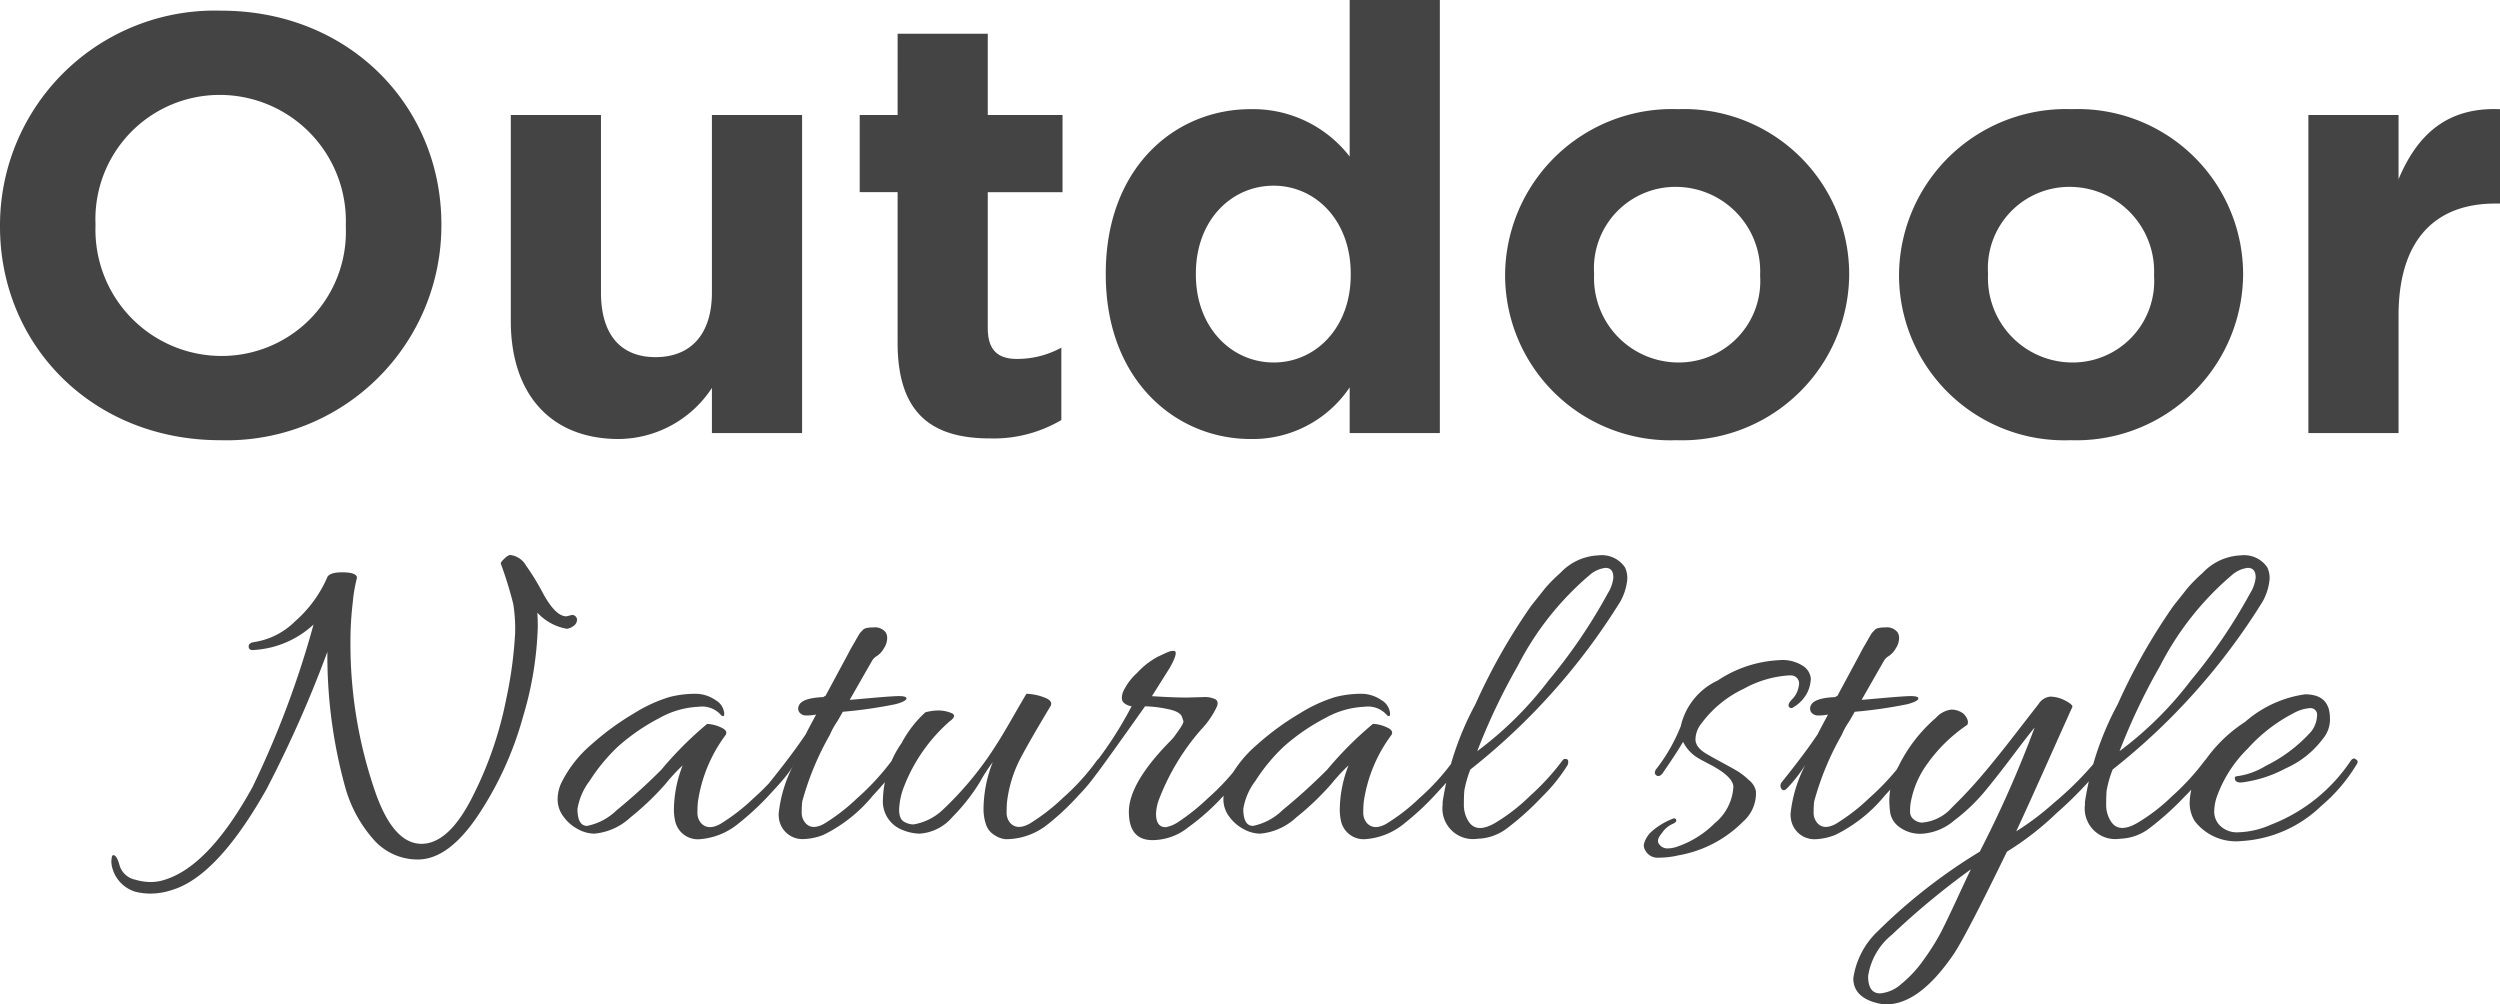 <svg xmlns="http://www.w3.org/2000/svg" width="151.704" height="60.948" viewBox="0 0 151.704 60.948">
  <g id="グループ_2006" data-name="グループ 2006" transform="translate(-747.616 -1614.72)">
    <path id="パス_2945" data-name="パス 2945" d="M-62.028.432A13.031,13.031,0,0,0-48.6-12.6v-.072c0-7.164-5.58-12.96-13.356-12.96A13.031,13.031,0,0,0-75.384-12.6v.072C-75.384-5.364-69.8.432-62.028.432Zm.072-5.112a7.656,7.656,0,0,1-7.632-7.92v-.072a7.537,7.537,0,0,1,7.56-7.848A7.656,7.656,0,0,1-54.4-12.6v.072A7.536,7.536,0,0,1-61.956-4.68ZM-37.836.36a6.827,6.827,0,0,0,5.652-3.1V0h5.472V-19.3h-5.472V-8.532c0,2.592-1.332,3.924-3.42,3.924s-3.312-1.332-3.312-3.924V-19.3h-5.472V-6.8C-44.388-2.376-41.976.36-37.836.36ZM-15.3.324A8.067,8.067,0,0,0-10.98-.792V-5.184a5.565,5.565,0,0,1-2.7.684c-1.224,0-1.764-.612-1.764-1.872v-8.244h4.536V-19.3h-4.536v-4.932h-5.472V-19.3h-2.3v4.68h2.3v9.144C-20.916-1.008-18.648.324-15.3.324ZM.5.36A7.086,7.086,0,0,0,6.516-2.772V0h5.472V-26.28H6.516v9.5A7.41,7.41,0,0,0,.5-19.656c-4.572,0-8.784,3.528-8.784,9.972v.072C-8.28-3.168-4,.36.5.36Zm1.4-4.644c-2.556,0-4.716-2.124-4.716-5.328v-.072c0-3.24,2.16-5.328,4.716-5.328s4.68,2.124,4.68,5.328v.072C6.588-6.408,4.464-4.284,1.908-4.284ZM26.352.432A10.128,10.128,0,0,0,36.828-9.612v-.072a10.029,10.029,0,0,0-10.4-9.972A10.128,10.128,0,0,0,15.948-9.612v.072A10.029,10.029,0,0,0,26.352.432Zm.072-4.716a5.127,5.127,0,0,1-5.076-5.328v-.072a4.943,4.943,0,0,1,5-5.256,5.127,5.127,0,0,1,5.076,5.328v.072A4.943,4.943,0,0,1,26.424-4.284ZM50.256.432A10.128,10.128,0,0,0,60.732-9.612v-.072a10.029,10.029,0,0,0-10.4-9.972A10.128,10.128,0,0,0,39.852-9.612v.072A10.029,10.029,0,0,0,50.256.432Zm.072-4.716a5.127,5.127,0,0,1-5.076-5.328v-.072a4.943,4.943,0,0,1,5-5.256,5.127,5.127,0,0,1,5.076,5.328v.072A4.943,4.943,0,0,1,50.328-4.284ZM64.692,0h5.472V-7.128c0-4.608,2.232-6.8,5.868-6.8h.288v-5.724c-3.24-.144-5.04,1.584-6.156,4.248V-19.3H64.692Z" transform="translate(823 1641)" fill="#444"/>
    <path id="パス_2946" data-name="パス 2946" d="M-41.986-12.124a3.178,3.178,0,0,1-1.792-.98q.028.42.028.868a20.979,20.979,0,0,1-.9,5.46,20.638,20.638,0,0,1-2.7,5.936q-1.806,2.716-3.682,2.716a3.551,3.551,0,0,1-2.7-1.232,8.036,8.036,0,0,1-1.722-3.22,29.966,29.966,0,0,1-1.064-8.148,72.217,72.217,0,0,1-3.7,8.344q-2.968,5.264-5.712,6.1a4.182,4.182,0,0,1-1.26.224,3.826,3.826,0,0,1-.98-.112,2.069,2.069,0,0,1-1.428-1.568,1.3,1.3,0,0,1-.028-.252,1.76,1.76,0,0,1,.028-.28q.028-.168.168-.1t.28.518a1.252,1.252,0,0,0,.98.952,3.268,3.268,0,0,0,.924.14,2.727,2.727,0,0,0,.868-.14q2.688-.84,5.32-5.628a57.462,57.462,0,0,0,3.7-9.856A5.838,5.838,0,0,1-61-10.836q-.28.028-.294-.2t.322-.28a4.469,4.469,0,0,0,2.492-1.26A7.511,7.511,0,0,0-56.546-15.2q.112-.364.98-.35t.84.35a8.856,8.856,0,0,0-.252,1.484,19.647,19.647,0,0,0-.14,2.324,27.512,27.512,0,0,0,1.54,9.268Q-52.486.924-50.806.924t3.136-2.94a22.6,22.6,0,0,0,2-5.824,25.584,25.584,0,0,0,.546-4.046,9.852,9.852,0,0,0-.112-1.736,24.458,24.458,0,0,0-.756-2.45q-.028-.084.2-.294a.966.966,0,0,1,.336-.238,1.268,1.268,0,0,1,.994.644,14.875,14.875,0,0,1,.938,1.512q.812,1.568,1.512,1.568l.336-.084a.3.3,0,0,1,.308.28.465.465,0,0,1-.2.378A.842.842,0,0,1-41.986-12.124ZM-40.334.308A2.13,2.13,0,0,1-41.3.042a2.53,2.53,0,0,1-.882-.756,1.728,1.728,0,0,1-.364-1.05,2.348,2.348,0,0,1,.252-1.064A7.328,7.328,0,0,1-40.488-5.11,16.2,16.2,0,0,1-37.9-7a8.955,8.955,0,0,1,2.128-.98,6.281,6.281,0,0,1,1.526-.2A2.142,2.142,0,0,1-32.97-7.8a1.029,1.029,0,0,1,.532.8.292.292,0,0,1-.028.168q-.028.028-.14-.028a1.526,1.526,0,0,0-1.386-.532,5.3,5.3,0,0,0-2.38.686,12.35,12.35,0,0,0-2.506,1.722A10.96,10.96,0,0,0-40.6-2.9,3.841,3.841,0,0,0-41.342-1.2q0,1.036.588,1.036a3.587,3.587,0,0,0,1.792-.952,35.156,35.156,0,0,0,2.716-2.464,21.79,21.79,0,0,1,2.772-2.772,2.206,2.206,0,0,1,.812.2q.476.2.308.476a8.914,8.914,0,0,0-1.68,4.06,6.035,6.035,0,0,0-.028.644.933.933,0,0,0,.224.644q.42.448,1.148.056a11.835,11.835,0,0,0,2.03-1.568,13.905,13.905,0,0,0,2.086-2.3.189.189,0,0,1,.252-.07q.14.07.14.126,0,.42-1.33,1.834a16.435,16.435,0,0,1-2.03,1.918,4.185,4.185,0,0,1-2.436.98A1.406,1.406,0,0,1-35.406-.42a3.123,3.123,0,0,1-.084-.756,7.492,7.492,0,0,1,.532-2.66,10.826,10.826,0,0,0-1.036,1.12A16.641,16.641,0,0,1-38.136-.672,3.672,3.672,0,0,1-40.334.308ZM-24.458-7.84q2.156-.2,2.618-.2t.462.14q0,.168-.658.35a27.851,27.851,0,0,1-3.206.462q-.14.252-.336.588a4.379,4.379,0,0,0-.448.812,17.233,17.233,0,0,0-1.68,4.06,6.034,6.034,0,0,0-.028.644.933.933,0,0,0,.224.644q.392.448,1.12.056a11.835,11.835,0,0,0,2.03-1.568,15.086,15.086,0,0,0,2.114-2.3.206.206,0,0,1,.28-.056q.42.2-1.456,2.212a9,9,0,0,1-3,2.38,3.605,3.605,0,0,1-1.176.252A1.44,1.44,0,0,1-29.078-.42,1.752,1.752,0,0,1-29.134-.9a8.23,8.23,0,0,1,.9-2.968,9.008,9.008,0,0,1-1.092,1.4q-.252.28-.392,0a.349.349,0,0,1-.028-.154.415.415,0,0,1,.112-.238q1.372-1.708,2.156-2.884,0-.028.616-1.176a2.92,2.92,0,0,1-.574.056.513.513,0,0,1-.434-.182.4.4,0,0,1-.028-.434q.2-.448,1.484-.5a.113.113,0,0,1,.112-.056l1.4-2.6q.112-.224.252-.462t.21-.364q.07-.126.154-.266a1.083,1.083,0,0,1,.14-.2l.112-.112q.112-.168.658-.168a.812.812,0,0,1,.742.308.646.646,0,0,1,.084.378,1.153,1.153,0,0,1-.2.588,1.368,1.368,0,0,1-.42.462.807.807,0,0,0-.308.308l-1.344,2.352ZM-9.45-3.92a10.91,10.91,0,0,1-1.512,1.932,14.95,14.95,0,0,1-1.96,1.82,4.064,4.064,0,0,1-2.436.812,1.413,1.413,0,0,1-.658-.238,1.176,1.176,0,0,1-.546-.686,2.9,2.9,0,0,1-.14-.868,7.843,7.843,0,0,1,.56-2.884,10.173,10.173,0,0,0-.77,1.19A11.612,11.612,0,0,1-18.592-.7a2.859,2.859,0,0,1-2,1.008A2.939,2.939,0,0,1-21.686.056a1.849,1.849,0,0,1-1.12-1.848,6.261,6.261,0,0,1,1.134-3.4A6.826,6.826,0,0,1-20.23-7.056a3.1,3.1,0,0,1,.8-.112,2.1,2.1,0,0,1,.77.154q.392.154-.112.518a10.153,10.153,0,0,0-2.744,3.92,4.263,4.263,0,0,0-.308,1.414q0,.574.294.742a1.154,1.154,0,0,0,.574.168,3.4,3.4,0,0,0,1.834-.938A20.211,20.211,0,0,0-15.918-5.1q.28-.42.98-1.638t.84-1.442a3.259,3.259,0,0,1,1.05.21q.6.21.406.546-1.344,2.24-1.89,3.3a7.732,7.732,0,0,0-.742,2.492A6.035,6.035,0,0,0-15.3-.98a.933.933,0,0,0,.224.644q.42.448,1.162.042a12.093,12.093,0,0,0,2.03-1.568A13.767,13.767,0,0,0-9.814-4.144a.2.2,0,0,1,.266-.07q.154.07.154.14A.284.284,0,0,1-9.45-3.92Zm3,4.62Q-7.882.7-7.882-1.022t2.464-4.242a3.2,3.2,0,0,0,.28-.308l.2-.28q.392-.532.364-.672l-.084-.252q-.112-.336-.924-.49A7.4,7.4,0,0,0-6.9-7.42q-2.52,3.556-2.912,4.06t-.532.42a.236.236,0,0,1-.14-.2.68.68,0,0,1,.168-.336,22.915,22.915,0,0,0,2.6-3.948.854.854,0,0,1-.5-.238q-.168-.182-.028-.616a3.5,3.5,0,0,1,.854-1.162,4.745,4.745,0,0,1,1.246-.98q.532-.252.672-.308a.822.822,0,0,1,.308-.056q.336,0-.224,1.008L-6.482-8.036q1.26.084,2.156.084l.98-.028a1.484,1.484,0,0,1,.7.126q.224.126.112.434a5.236,5.236,0,0,1-.98,1.428A14.085,14.085,0,0,0-6.034-1.82a2.739,2.739,0,0,0-.2.924q0,.812.588.812A2.007,2.007,0,0,0-4.9-.392a12.917,12.917,0,0,0,1.834-1.47A13.767,13.767,0,0,0-.994-4.144a.2.2,0,0,1,.266-.07q.154.07.154.14A.284.284,0,0,1-.63-3.92,10.91,10.91,0,0,1-2.142-1.988,13.737,13.737,0,0,1-4.27-.084,3.486,3.486,0,0,1-6.454.7ZM.07.308A2.13,2.13,0,0,1-.9.042a2.53,2.53,0,0,1-.882-.756,1.728,1.728,0,0,1-.364-1.05A2.348,2.348,0,0,1-1.89-2.828,7.328,7.328,0,0,1-.084-5.11,16.2,16.2,0,0,1,2.506-7a8.955,8.955,0,0,1,2.128-.98,6.281,6.281,0,0,1,1.526-.2A2.142,2.142,0,0,1,7.434-7.8a1.029,1.029,0,0,1,.532.8.292.292,0,0,1-.028.168Q7.91-6.8,7.8-6.86a1.525,1.525,0,0,0-1.386-.532,5.3,5.3,0,0,0-2.38.686A12.35,12.35,0,0,0,1.526-4.984,10.96,10.96,0,0,0-.2-2.9,3.841,3.841,0,0,0-.938-1.2q0,1.036.588,1.036A3.587,3.587,0,0,0,1.442-1.12,35.157,35.157,0,0,0,4.158-3.584,21.79,21.79,0,0,1,6.93-6.356a2.206,2.206,0,0,1,.812.2q.476.2.308.476a8.914,8.914,0,0,0-1.68,4.06,6.035,6.035,0,0,0-.028.644.933.933,0,0,0,.224.644q.42.448,1.148.056a11.835,11.835,0,0,0,2.03-1.568,13.905,13.905,0,0,0,2.086-2.3.189.189,0,0,1,.252-.07q.14.07.14.126,0,.42-1.33,1.834A16.436,16.436,0,0,1,8.862-.336a4.185,4.185,0,0,1-2.436.98A1.406,1.406,0,0,1,5-.42a3.123,3.123,0,0,1-.084-.756,7.492,7.492,0,0,1,.532-2.66A10.825,10.825,0,0,0,4.41-2.716,16.641,16.641,0,0,1,2.268-.672,3.672,3.672,0,0,1,.07.308ZM21.182-14.28a2.229,2.229,0,0,0,.336-.952q0-.588-.476-.588a1.773,1.773,0,0,0-.98.448,17.962,17.962,0,0,0-4.34,5.488A37.374,37.374,0,0,0,13.258-4.7a21.619,21.619,0,0,0,4.326-4.284A32.708,32.708,0,0,0,21.182-14.28Zm-8.344,10.7a6.666,6.666,0,0,0-.364,1.274q-.028.322-.028.868a1.838,1.838,0,0,0,.28.994q.476.756,1.6.112A11.239,11.239,0,0,0,16.45-1.974a14.752,14.752,0,0,0,1.988-2.17.188.188,0,0,1,.168-.084q.252,0,.14.364a10.269,10.269,0,0,1-1.554,1.932A17.208,17.208,0,0,1,15.134-.07a3.091,3.091,0,0,1-1.848.686,1.857,1.857,0,0,1-2.128-2.072v-.168a18.258,18.258,0,0,1,1.988-5.922,36.126,36.126,0,0,1,3.388-5.978l.868-1.092a9.989,9.989,0,0,1,.9-.9,3.356,3.356,0,0,1,2.31-1.064,1.7,1.7,0,0,1,1.61.728,1.526,1.526,0,0,1,.14.728,3.419,3.419,0,0,1-.42,1.344A39.338,39.338,0,0,1,12.838-3.584ZM24.458.28Q24.094.7,24.3.952a.612.612,0,0,0,.476.252,1.9,1.9,0,0,0,.546-.084A5.916,5.916,0,0,0,27.664-.322,3.08,3.08,0,0,0,28.8-2.52q0-.616-1.372-1.344-.644-.336-.728-.392a2.368,2.368,0,0,1-.952-1.008q-.392.672-1.26,1.932-.2.224-.364.1t-.028-.35a10.6,10.6,0,0,0,1.512-2.632,4.039,4.039,0,0,1,2.24-2.772A7.36,7.36,0,0,1,31.57-10.22a2.3,2.3,0,0,1,1.5.378A1.035,1.035,0,0,1,33.5-9.1a2.127,2.127,0,0,1-.21.84,2.193,2.193,0,0,1-.854.9.178.178,0,0,1-.28-.056q-.056-.168.238-.462a1.425,1.425,0,0,0,.378-.8.489.489,0,0,0-.448-.616h-.168a6.481,6.481,0,0,0-2.73.812,6.778,6.778,0,0,0-2.562,2.1,1.581,1.581,0,0,0-.364.966q0,.49.672.882.28.168.952.532t.952.532a4.31,4.31,0,0,1,.672.532,1.136,1.136,0,0,1,.42.672A2.279,2.279,0,0,1,29.386-.42a7.281,7.281,0,0,1-3.92,2.044,5.12,5.12,0,0,1-1.19.14.838.838,0,0,1-.826-.448.586.586,0,0,1-.084-.35A1.572,1.572,0,0,1,23.814.2a4.292,4.292,0,0,1,1.344-.812.127.127,0,0,1,.14.028.127.127,0,0,1,.028.14q-.028.084-.294.2A1.541,1.541,0,0,0,24.458.28ZM36.946-7.84q2.156-.2,2.618-.2t.462.14q0,.168-.658.35a27.851,27.851,0,0,1-3.206.462q-.14.252-.336.588a4.379,4.379,0,0,0-.448.812,17.233,17.233,0,0,0-1.68,4.06,6.035,6.035,0,0,0-.028.644.933.933,0,0,0,.224.644q.392.448,1.12.056a11.835,11.835,0,0,0,2.03-1.568,15.086,15.086,0,0,0,2.114-2.3.206.206,0,0,1,.28-.056q.42.2-1.456,2.212a9,9,0,0,1-3,2.38A3.605,3.605,0,0,1,33.81.644,1.44,1.44,0,0,1,32.326-.42,1.752,1.752,0,0,1,32.27-.9a8.23,8.23,0,0,1,.9-2.968,9.008,9.008,0,0,1-1.092,1.4q-.252.28-.392,0a.349.349,0,0,1-.028-.154.415.415,0,0,1,.112-.238q1.372-1.708,2.156-2.884,0-.028.616-1.176a2.92,2.92,0,0,1-.574.056.513.513,0,0,1-.434-.182.4.4,0,0,1-.028-.434q.2-.448,1.484-.5a.113.113,0,0,1,.112-.056l1.4-2.6q.112-.224.252-.462t.21-.364q.07-.126.154-.266a1.083,1.083,0,0,1,.14-.2l.112-.112q.112-.168.658-.168a.812.812,0,0,1,.742.308.646.646,0,0,1,.084.378,1.153,1.153,0,0,1-.2.588,1.368,1.368,0,0,1-.42.462.807.807,0,0,0-.308.308L36.582-7.812Zm1.12,18.508a2.392,2.392,0,0,1-.56-.084q-1.428-.364-1.428-1.5a4.883,4.883,0,0,1,1.47-2.842A33.524,33.524,0,0,1,43.75,1.4a69.4,69.4,0,0,0,3.332-7.532q-.336.392-1.316,1.694T44.03-2.226A11.121,11.121,0,0,1,42.21-.5a3.329,3.329,0,0,1-1.96.812A2.116,2.116,0,0,1,38.864-.1a1.36,1.36,0,0,1-.546-.854,6.263,6.263,0,0,1-.056-.756,4.324,4.324,0,0,1,.56-2.072A9.209,9.209,0,0,1,41.09-6.72a1.486,1.486,0,0,1,.938-.5,1.208,1.208,0,0,1,.742.252q.364.392.224.672a9.435,9.435,0,0,0-2.436,2.38A5.664,5.664,0,0,0,39.55-1.512a3.56,3.56,0,0,0-.028.49.571.571,0,0,0,.238.476.8.8,0,0,0,.49.182,2.713,2.713,0,0,0,1.82-.924q.952-.924,1.82-1.946t1.974-2.45Q46.97-7.112,47.32-7.56a.952.952,0,0,1,.714-.448,1.97,1.97,0,0,1,.924.252q.476.252.406.392T47.936-4.186Q46.578-1.148,45.962.168a16.927,16.927,0,0,0,2.282-1.722,19.945,19.945,0,0,0,2.73-2.758q.28-.336.364-.056a.434.434,0,0,1,.028.182.676.676,0,0,1-.168.35A23.134,23.134,0,0,1,48.426-.952,17.744,17.744,0,0,1,45.4,1.4q-2.38,4.9-3.192,6.16Q40.11,10.668,38.066,10.668Zm5.152-8.2a46.757,46.757,0,0,0-4.8,3.976,3.994,3.994,0,0,0-1.442,2.506q0,1.05.728,1.05a2.2,2.2,0,0,0,1.288-.574A7.238,7.238,0,0,0,40.39,7.9a13.947,13.947,0,0,0,1.022-1.638q.35-.686.966-2.016T43.218,2.464ZM60.158-14.28a2.229,2.229,0,0,0,.336-.952q0-.588-.476-.588a1.773,1.773,0,0,0-.98.448A17.962,17.962,0,0,0,54.7-9.884,37.375,37.375,0,0,0,52.234-4.7,21.618,21.618,0,0,0,56.56-8.988,32.707,32.707,0,0,0,60.158-14.28Zm-8.344,10.7A6.665,6.665,0,0,0,51.45-2.31q-.028.322-.028.868a1.838,1.838,0,0,0,.28.994q.476.756,1.6.112a11.239,11.239,0,0,0,2.128-1.638,14.752,14.752,0,0,0,1.988-2.17.188.188,0,0,1,.168-.084q.252,0,.14.364a10.269,10.269,0,0,1-1.554,1.932A17.208,17.208,0,0,1,54.11-.07a3.091,3.091,0,0,1-1.848.686,1.857,1.857,0,0,1-2.128-2.072v-.168a18.258,18.258,0,0,1,1.988-5.922,36.126,36.126,0,0,1,3.388-5.978l.868-1.092a9.989,9.989,0,0,1,.9-.9,3.356,3.356,0,0,1,2.31-1.064,1.7,1.7,0,0,1,1.61.728,1.526,1.526,0,0,1,.14.728,3.419,3.419,0,0,1-.42,1.344A39.338,39.338,0,0,1,51.814-3.584ZM63.49-8.148Q65-8.148,65-6.692a1.793,1.793,0,0,1-.42,1.232,5.664,5.664,0,0,1-2.268,1.806,7.644,7.644,0,0,1-2.66.854q-.392.028-.42-.224-.028-.112.07-.14a.6.6,0,0,1,.154-.028,4.452,4.452,0,0,0,1.652-.616A9.035,9.035,0,0,0,63.854-5.88a1.666,1.666,0,0,0,.364-.966.4.4,0,0,0-.448-.462A2.383,2.383,0,0,0,62.79-7a9.664,9.664,0,0,0-2.772,2.142,7.756,7.756,0,0,0-1.9,2.982,2.946,2.946,0,0,0-.14.882,1.2,1.2,0,0,0,.364.826,1.459,1.459,0,0,0,1.12.392A5.191,5.191,0,0,0,61.39-.224a10.273,10.273,0,0,0,4.872-3.892q.168-.224.308-.084.112.056.112.14a.346.346,0,0,1-.084.2A10,10,0,0,1,64.47-1.372,7.574,7.574,0,0,1,59.626.756,3.16,3.16,0,0,1,56.8-.448,2.068,2.068,0,0,1,56.49-1.6a4.477,4.477,0,0,1,.364-1.6,8.79,8.79,0,0,1,3-3.276A7.013,7.013,0,0,1,63.49-8.148Z" transform="translate(824 1665)" fill="#444"/>
  </g>
</svg>
